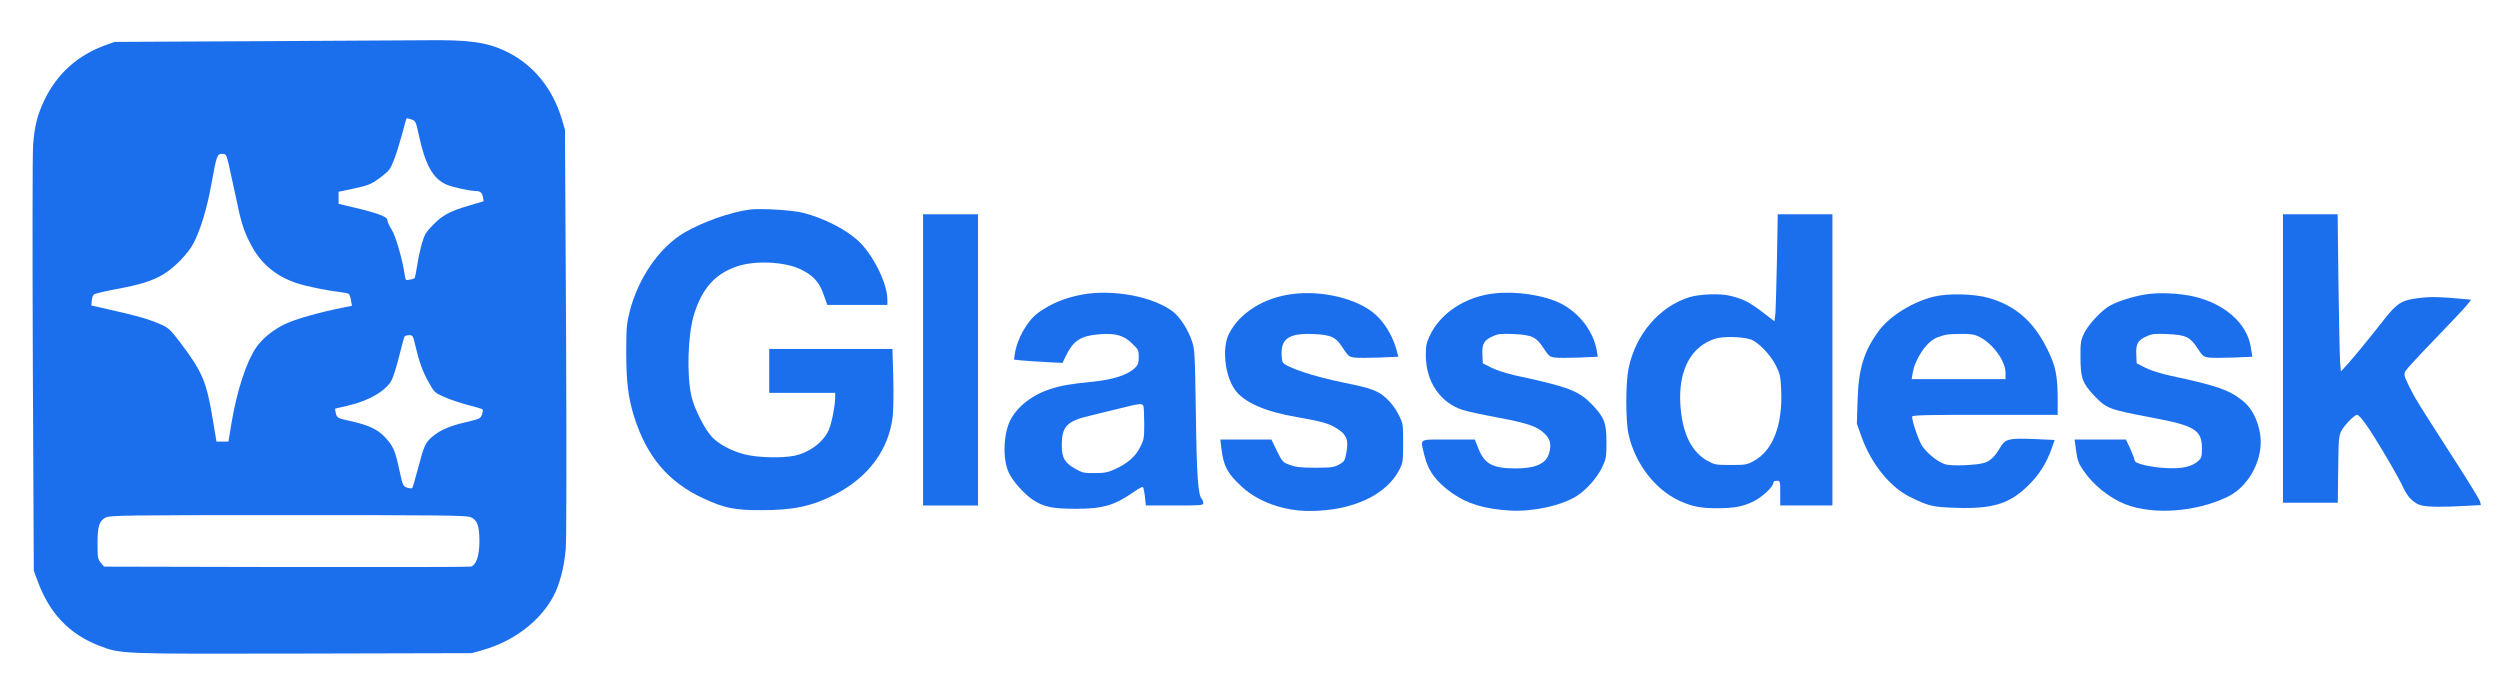 <svg xmlns="http://www.w3.org/2000/svg" version="1.0" width="1820pt" height="507pt" viewBox="0 0 1820 507" preserveAspectRatio="xMidYMid meet">

<g transform="translate(0,507) scale(0.1,-0.1)" fill="#1c6fec" stroke="none">
<path d="M1865 4770 l-1030 -5 -65 -23 c-203 -73 -353 -207 -445 -397 -53 -110 -74 -192 -84 -333 -5 -59 -5 -780 -2 -1602 l7 -1495 26 -70 c87 -239 230 -390 448 -475 163 -62 133 -61 1486 -58 l1229 3 80 23 c224 63 417 210 513 390 47 87 80 216 91 349 5 72 6 684 2 1583 l-8 1465 -22 75 c-67 227 -210 401 -405 495 -141 68 -268 86 -586 82 -113 -1 -668 -4 -1235 -7z m1132 -570 c28 -10 31 -16 52 -113 47 -219 104 -320 204 -362 43 -18 166 -45 205 -45 37 0 51 -11 58 -45 l5 -30 -98 -29 c-145 -42 -200 -71 -268 -141 -53 -53 -64 -70 -83 -135 -12 -41 -28 -115 -35 -163 -8 -48 -16 -90 -19 -92 -2 -3 -18 -8 -35 -11 -30 -6 -31 -5 -37 38 -17 113 -66 282 -95 327 -17 26 -31 57 -31 69 0 24 -68 50 -245 92 l-110 26 0 44 0 44 100 21 c124 27 136 32 212 89 56 43 65 54 92 124 16 42 41 122 56 177 31 117 33 125 38 125 2 0 17 -5 34 -10z m-1334 -317 c9 -38 32 -144 52 -238 39 -193 59 -256 111 -355 74 -141 185 -233 339 -283 63 -21 221 -53 301 -62 34 -4 66 -10 72 -14 6 -4 14 -25 17 -47 l7 -40 -64 -13 c-176 -35 -350 -85 -423 -120 -85 -41 -164 -104 -209 -169 -72 -105 -140 -311 -180 -548 l-23 -139 -44 0 -43 0 -28 168 c-45 269 -74 339 -236 554 -67 88 -84 105 -132 127 -98 44 -169 64 -435 124 l-80 18 3 35 c1 19 8 39 15 45 7 6 80 24 162 39 173 32 264 60 343 107 78 46 181 151 219 224 52 97 100 256 133 439 37 205 41 215 78 215 26 0 29 -4 45 -67z m1361 -1330 c28 -120 54 -191 99 -270 38 -69 43 -73 111 -103 39 -18 116 -43 171 -58 55 -14 103 -28 108 -32 4 -3 2 -20 -4 -37 -10 -30 -15 -32 -119 -57 -119 -27 -189 -59 -245 -107 -49 -43 -59 -66 -101 -226 -20 -76 -39 -141 -43 -146 -4 -4 -21 -2 -38 3 -29 11 -31 15 -56 130 -31 143 -44 172 -105 238 -52 56 -120 88 -252 117 -92 20 -98 23 -106 60 l-5 30 98 23 c151 35 275 108 315 186 11 22 36 100 54 173 18 73 35 137 39 143 3 5 19 10 34 10 26 0 28 -4 45 -77z m402 -1248 c49 -20 64 -62 64 -177 0 -104 -24 -174 -63 -183 -12 -3 -618 -4 -1345 -3 l-1324 3 -24 28 c-22 26 -24 36 -24 138 0 129 12 168 61 192 31 15 141 17 1327 17 1113 0 1298 -2 1328 -15z"/>
<path d="M5455 3544 c-147 -21 -339 -90 -474 -168 -180 -106 -335 -330 -397 -574 -22 -87 -25 -118 -25 -293 0 -217 14 -334 57 -471 92 -293 250 -479 508 -598 149 -69 228 -85 421 -84 233 0 367 29 535 115 242 125 389 323 419 566 5 43 7 171 4 286 l-6 207 -448 0 -449 0 0 -160 0 -160 240 0 240 0 0 -37 c-1 -61 -26 -187 -48 -236 -39 -88 -146 -166 -256 -186 -82 -15 -225 -13 -321 4 -102 18 -214 73 -271 133 -52 54 -127 202 -149 292 -37 153 -28 452 17 599 59 191 152 296 311 351 130 45 345 36 462 -19 93 -44 138 -92 170 -183 l28 -78 218 0 219 0 0 41 c0 114 -102 321 -207 421 -90 86 -258 172 -408 209 -78 20 -316 34 -390 23z"/>
<path d="M6720 2450 l0 -1060 200 0 200 0 0 1060 0 1060 -200 0 -200 0 0 -1060z"/>
<path d="M12936 3168 c-4 -189 -9 -364 -12 -390 l-6 -47 -86 66 c-96 73 -138 95 -233 119 -75 19 -224 14 -302 -10 -218 -69 -390 -270 -441 -518 -22 -106 -22 -383 0 -481 47 -211 193 -401 369 -482 91 -42 154 -55 274 -55 124 0 190 12 267 50 62 30 144 107 144 135 0 9 9 15 25 15 25 0 25 -1 25 -90 l0 -90 190 0 190 0 0 1060 0 1060 -199 0 -199 0 -6 -342z m-194 -568 c54 -16 149 -113 188 -194 29 -59 33 -77 37 -178 11 -253 -60 -437 -198 -513 -51 -28 -60 -30 -169 -30 -109 0 -118 2 -169 30 -119 66 -185 203 -198 412 -15 247 77 421 253 477 54 18 191 16 256 -4z"/>
<path d="M16620 2460 l0 -1050 199 0 200 0 3 243 c3 226 4 245 25 283 21 40 94 114 112 114 21 0 88 -95 195 -275 62 -104 126 -218 141 -253 32 -71 77 -116 132 -131 43 -12 158 -14 321 -4 l113 6 -6 25 c-3 14 -86 149 -184 301 -271 421 -289 450 -333 539 -37 77 -39 86 -27 110 8 14 104 119 215 233 110 114 215 225 232 247 l32 40 -63 6 c-161 15 -229 17 -311 7 -129 -15 -163 -35 -254 -150 -114 -145 -216 -270 -271 -331 l-49 -54 -6 69 c-3 39 -8 296 -12 573 l-6 502 -199 0 -199 0 0 -1050z"/>
<path d="M7875 2925 c-122 -23 -227 -66 -317 -132 -81 -59 -155 -192 -171 -304 l-5 -37 56 -6 c31 -3 111 -8 177 -12 l120 -6 23 48 c57 117 109 150 253 161 112 8 170 -9 230 -67 46 -44 49 -49 49 -99 0 -41 -5 -57 -24 -76 -55 -55 -160 -89 -321 -105 -144 -14 -216 -26 -295 -51 -133 -42 -243 -127 -295 -228 -51 -102 -57 -287 -10 -384 29 -61 109 -151 172 -194 81 -54 144 -67 318 -67 194 0 280 25 421 124 31 22 60 37 64 35 4 -3 11 -34 15 -70 l7 -65 209 0 c195 0 209 1 209 18 0 10 -5 23 -10 28 -28 28 -38 168 -44 624 -7 450 -8 467 -30 531 -28 81 -85 169 -134 208 -143 112 -440 168 -667 126z m449 -811 c3 -9 6 -66 6 -128 0 -105 -2 -117 -30 -172 -33 -67 -91 -118 -186 -161 -49 -22 -74 -27 -144 -27 -77 -1 -90 2 -140 30 -80 45 -100 80 -100 171 0 140 35 177 210 218 63 15 165 40 225 55 132 33 151 35 159 14z"/>
<path d="M9405 2929 c-207 -27 -384 -139 -459 -291 -50 -101 -30 -297 42 -402 64 -93 215 -161 451 -202 173 -30 230 -45 285 -78 80 -47 97 -89 76 -190 -10 -51 -15 -58 -53 -79 -37 -19 -57 -22 -172 -22 -105 0 -140 4 -184 20 -52 19 -55 22 -95 102 l-40 83 -186 0 -186 0 8 -67 c15 -125 44 -181 148 -276 118 -110 305 -177 493 -177 313 0 564 117 658 307 22 44 24 60 24 188 0 139 0 140 -34 208 -22 44 -53 85 -88 117 -63 57 -107 73 -313 115 -218 44 -418 111 -442 148 -4 7 -8 37 -8 68 0 107 63 145 232 137 131 -6 163 -21 216 -104 37 -56 43 -62 83 -67 24 -3 105 -3 181 0 l138 6 -7 26 c-25 108 -84 212 -156 278 -127 117 -390 182 -612 152z"/>
<path d="M10820 2925 c-187 -38 -340 -149 -411 -298 -25 -53 -29 -74 -29 -143 0 -191 103 -344 267 -398 29 -10 145 -35 258 -56 219 -41 288 -65 342 -119 39 -39 47 -74 32 -135 -20 -80 -96 -116 -244 -116 -165 0 -226 31 -270 139 l-28 71 -194 0 c-222 0 -203 12 -174 -113 27 -115 86 -195 204 -278 112 -78 237 -115 422 -126 168 -9 376 37 485 107 71 46 147 132 183 207 30 64 32 74 32 183 0 140 -15 180 -101 271 -100 104 -169 131 -554 214 -69 15 -141 38 -180 57 l-65 33 -3 64 c-4 78 12 105 76 133 39 18 60 20 151 16 134 -6 165 -21 219 -104 37 -56 43 -62 83 -67 24 -3 104 -3 178 0 l133 6 -6 38 c-26 160 -149 308 -307 369 -146 56 -351 75 -499 45z"/>
<path d="M15615 2926 c-87 -15 -185 -45 -249 -78 -62 -32 -162 -138 -194 -205 -25 -53 -27 -68 -26 -178 0 -146 15 -186 101 -277 90 -93 105 -99 423 -159 309 -58 360 -90 360 -224 0 -58 -3 -69 -26 -90 -46 -42 -114 -58 -228 -53 -122 6 -236 33 -236 56 0 8 -14 46 -31 84 l-32 68 -187 0 -187 0 11 -82 c10 -71 18 -92 53 -143 71 -105 189 -200 303 -245 207 -82 526 -57 754 57 156 79 259 284 229 458 -18 102 -61 185 -124 236 -104 82 -185 110 -524 183 -74 16 -145 38 -185 58 l-65 33 -3 64 c-4 78 12 105 76 133 39 18 60 20 151 16 134 -6 165 -21 219 -104 37 -56 43 -62 83 -67 24 -3 105 -3 180 0 l136 6 -12 73 c-26 167 -188 312 -408 364 -109 26 -261 33 -362 16z"/>
<path d="M14076 2910 c-154 -39 -315 -139 -394 -243 -112 -149 -153 -281 -159 -517 l-5 -165 35 -98 c70 -193 204 -360 348 -433 137 -68 169 -76 340 -81 268 -9 391 30 527 165 80 79 134 166 171 275 l19 54 -154 7 c-182 7 -206 1 -244 -64 -37 -64 -72 -97 -116 -110 -58 -17 -232 -24 -280 -11 -49 13 -133 78 -170 133 -24 35 -74 179 -74 214 0 12 85 14 530 14 l530 0 0 98 c0 186 -13 254 -74 377 -100 204 -231 319 -428 376 -109 31 -297 35 -402 9z m331 -291 c98 -47 193 -176 193 -261 l0 -48 -341 0 -342 0 7 43 c17 105 104 233 178 260 63 23 74 25 172 26 72 1 98 -3 133 -20z"/>
</g>
</svg>